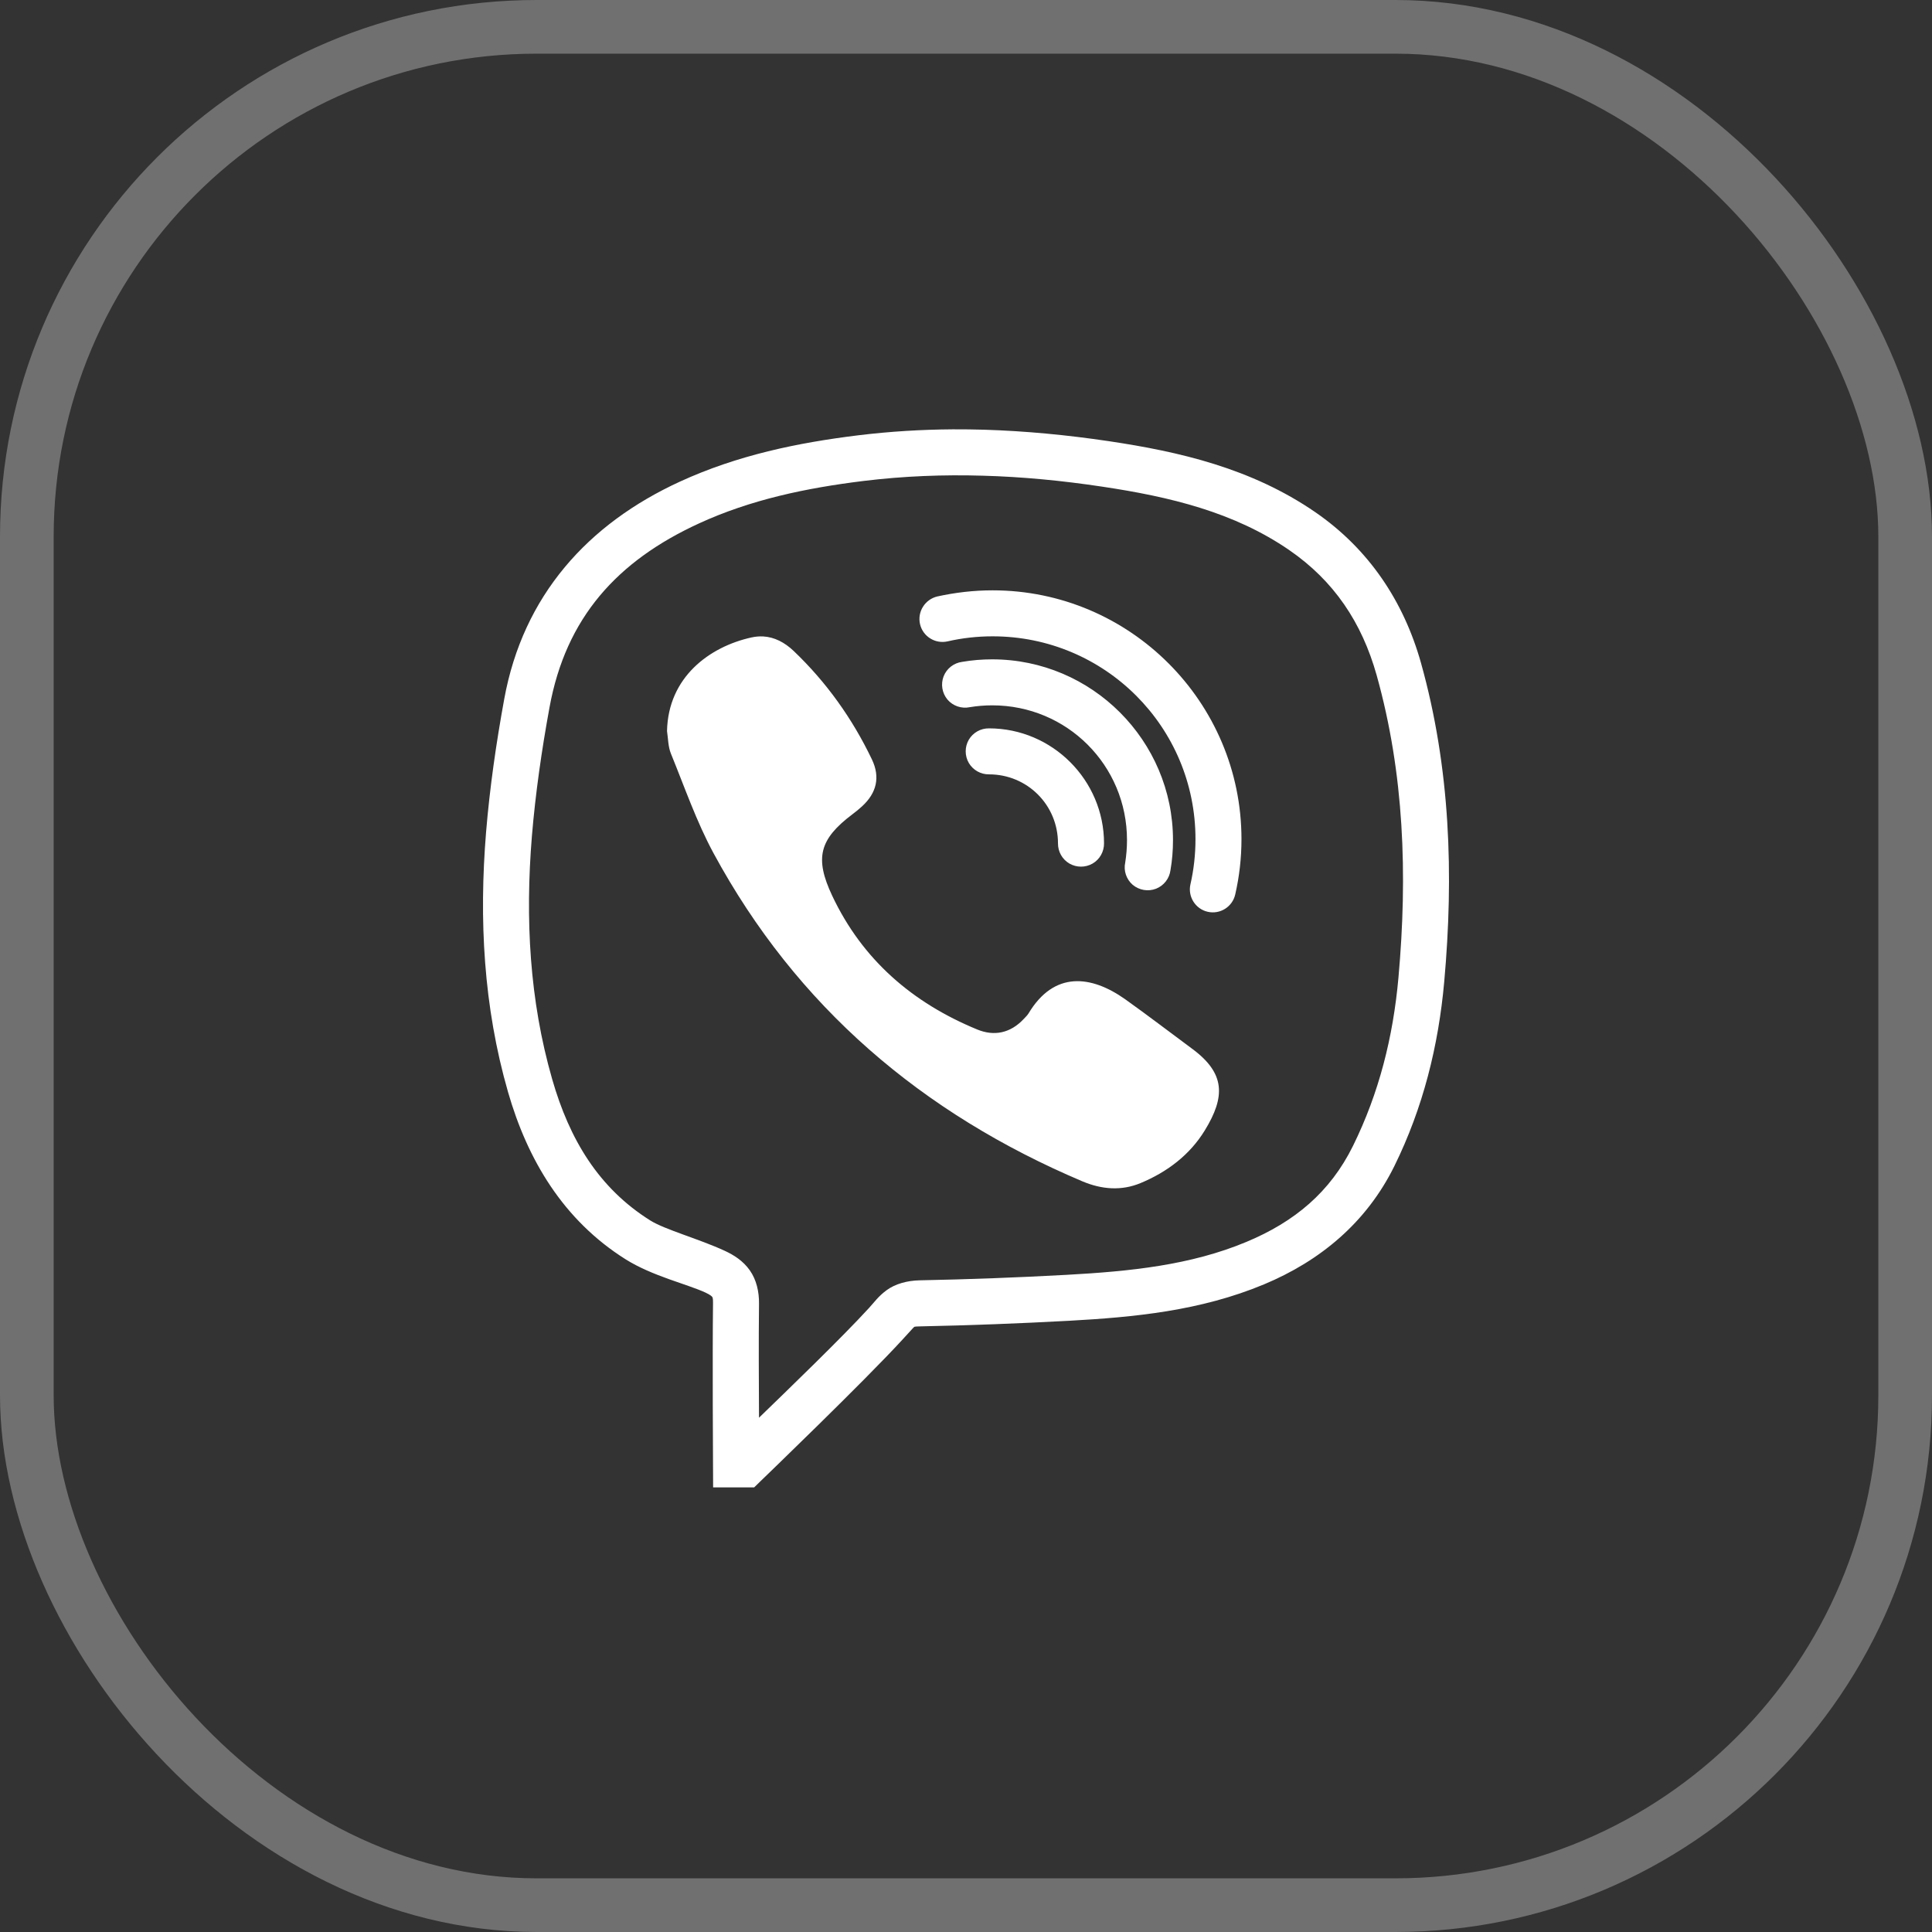<?xml version="1.0" encoding="UTF-8"?> <svg xmlns="http://www.w3.org/2000/svg" width="36" height="36" viewBox="0 0 36 36" fill="none"><rect x="0" y="0" width="36" height="36" fill="#333333" stroke="none"/><rect x="0.5" y="0.5" width="35" height="35" rx="9.5" stroke="white" stroke-opacity="0.3"></rect><path d="M17.754 8C17.17 8.004 16.584 8.039 15.993 8.111C14.863 8.25 13.743 8.481 12.668 8.975C10.959 9.76 9.747 11.092 9.395 13.029C9.246 13.846 9.126 14.675 9.057 15.509C8.925 17.128 9.007 18.751 9.466 20.347C9.827 21.604 10.493 22.734 11.66 23.467C12.154 23.777 12.805 23.928 13.145 24.085C13.241 24.13 13.264 24.157 13.269 24.164C13.274 24.169 13.288 24.18 13.286 24.281C13.274 25.305 13.286 27.288 13.286 27.288L13.288 27.715H14.053L14.177 27.594C14.177 27.594 16.12 25.724 16.823 24.954C16.951 24.817 17.016 24.74 17.029 24.731C17.041 24.723 17.021 24.718 17.151 24.715C18.074 24.696 18.994 24.661 19.915 24.611C21.129 24.544 22.366 24.428 23.556 23.931C24.593 23.497 25.458 22.789 25.982 21.728C26.518 20.64 26.804 19.486 26.911 18.293C27.089 16.306 27.027 14.315 26.478 12.353C26.155 11.203 25.505 10.23 24.509 9.544C23.317 8.724 21.973 8.416 20.657 8.22C19.889 8.106 19.115 8.031 18.338 8.007C18.144 8.002 17.95 7.999 17.754 8ZM18.315 8.864C19.053 8.884 19.791 8.956 20.531 9.067C21.8 9.256 22.997 9.544 24.023 10.25C24.855 10.823 25.375 11.596 25.652 12.582C26.165 14.417 26.23 16.297 26.058 18.217C25.959 19.324 25.696 20.367 25.212 21.35C24.785 22.217 24.119 22.768 23.225 23.141C22.187 23.575 21.059 23.69 19.87 23.755C18.959 23.805 18.047 23.839 17.135 23.857C16.905 23.862 16.681 23.923 16.522 24.04C16.363 24.157 16.291 24.266 16.192 24.373C15.69 24.922 14.689 25.888 14.143 26.417C14.14 25.778 14.135 25.004 14.143 24.291C14.146 24.072 14.096 23.847 13.971 23.67C13.845 23.492 13.673 23.385 13.507 23.308C13.023 23.084 12.39 22.913 12.116 22.741C11.156 22.138 10.612 21.234 10.289 20.109C9.866 18.638 9.785 17.123 9.911 15.581C9.978 14.78 10.093 13.979 10.239 13.183C10.544 11.508 11.501 10.453 13.025 9.753C13.987 9.311 15.015 9.094 16.098 8.961C16.837 8.871 17.575 8.842 18.315 8.864ZM18.496 11C18.142 11 17.799 11.041 17.466 11.114C17.237 11.168 17.091 11.397 17.143 11.628C17.195 11.859 17.426 12.003 17.657 11.951C17.927 11.889 18.208 11.857 18.496 11.857C20.588 11.857 22.276 13.545 22.276 15.636C22.276 15.926 22.244 16.207 22.182 16.478C22.13 16.707 22.274 16.938 22.505 16.99C22.736 17.042 22.965 16.897 23.017 16.666C23.093 16.334 23.133 15.991 23.133 15.636C23.133 13.081 21.052 11 18.496 11ZM14.22 11.859C14.15 11.856 14.078 11.861 14.002 11.878C13.224 12.05 12.45 12.614 12.429 13.622C12.45 13.763 12.449 13.913 12.501 14.041C12.755 14.663 12.976 15.306 13.294 15.895C14.843 18.758 17.185 20.749 20.17 22.013C20.526 22.163 20.895 22.195 21.255 22.044C21.75 21.838 22.17 21.52 22.45 21.063C22.833 20.436 22.838 20 22.207 19.537C21.794 19.232 21.387 18.919 20.968 18.621C20.331 18.169 19.641 18.09 19.165 18.884C19.14 18.924 19.103 18.957 19.072 18.991C18.827 19.25 18.527 19.314 18.209 19.183C17.002 18.686 16.07 17.884 15.507 16.691C15.176 15.989 15.266 15.638 15.886 15.171C15.948 15.125 16.006 15.077 16.063 15.025C16.334 14.777 16.406 14.482 16.246 14.149C15.882 13.389 15.399 12.711 14.786 12.127C14.62 11.97 14.431 11.871 14.22 11.859ZM18.489 12.286C18.3 12.286 18.112 12.301 17.928 12.333C17.772 12.353 17.64 12.457 17.583 12.602C17.526 12.75 17.555 12.916 17.655 13.036C17.757 13.155 17.918 13.21 18.072 13.177C18.206 13.155 18.347 13.143 18.489 13.143C19.882 13.143 21 14.261 21 15.654C21 15.797 20.988 15.937 20.967 16.071C20.933 16.225 20.988 16.386 21.107 16.488C21.228 16.588 21.393 16.617 21.541 16.56C21.686 16.503 21.79 16.371 21.81 16.215C21.842 16.031 21.857 15.844 21.857 15.654C21.857 13.8 20.344 12.286 18.489 12.286ZM18.429 13.572C18.275 13.57 18.131 13.65 18.052 13.784C17.975 13.918 17.975 14.082 18.052 14.216C18.131 14.35 18.275 14.431 18.429 14.429C19.143 14.429 19.714 15 19.714 15.715C19.713 15.869 19.793 16.013 19.927 16.091C20.061 16.168 20.225 16.168 20.359 16.091C20.493 16.013 20.573 15.869 20.572 15.715C20.572 14.536 19.607 13.572 18.429 13.572Z" fill="white"></path></svg> 